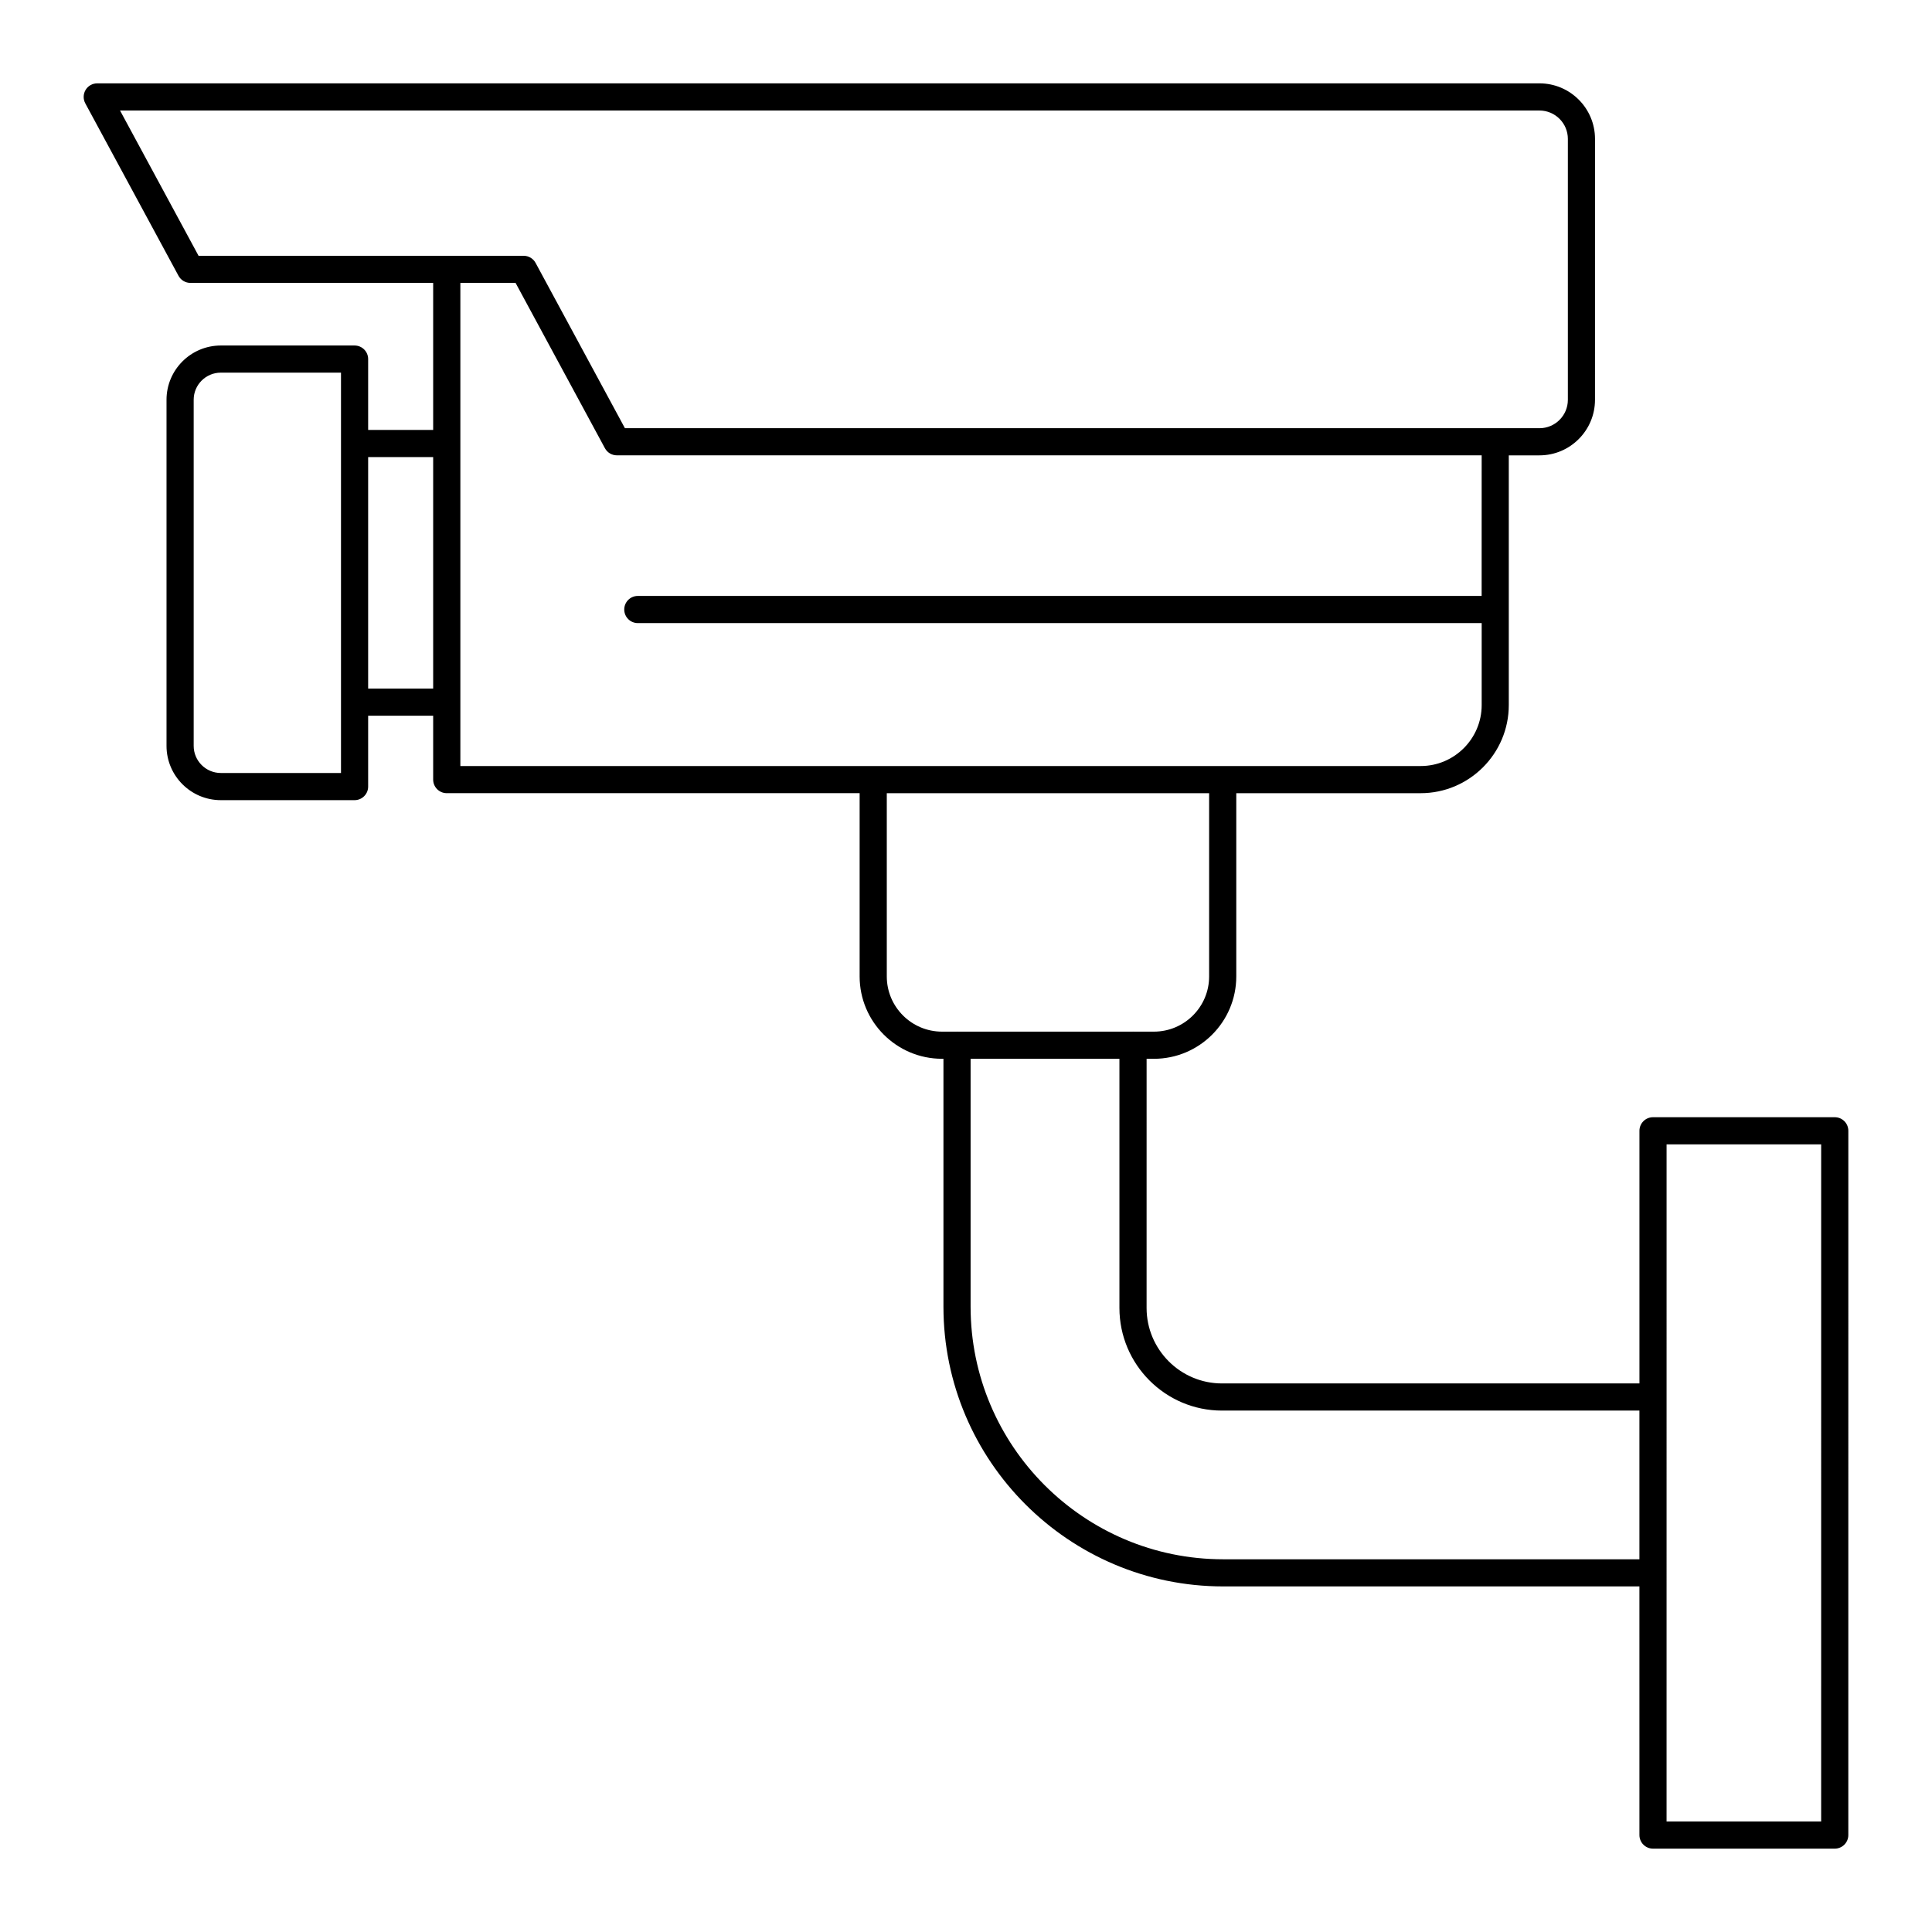 <?xml version="1.0" encoding="UTF-8"?>
<!-- The Best Svg Icon site in the world: iconSvg.co, Visit us! https://iconsvg.co -->
<svg fill="#000000" width="800px" height="800px" version="1.1" viewBox="144 144 512 512" xmlns="http://www.w3.org/2000/svg">
 <path d="m166.68 167.84c-0.648 1.086-0.676 2.438-0.074 3.555l24.699 45.691c0.629 1.164 1.844 1.887 3.168 1.887h64.32v38.965h-17.23v-18.777c0-1.988-1.609-3.598-3.598-3.598h-35.449c-7.934 0-14.387 6.453-14.387 14.383v91.719c0 7.934 6.453 14.383 14.387 14.383h35.449c1.988 0 3.598-1.609 3.598-3.598v-18.777h17.23v16.926c0 1.988 1.609 3.598 3.598 3.598h109.42v48.566c0 12.031 9.789 21.824 21.824 21.824h0.387v65.695c0 40.879 33.254 74.133 74.129 74.133h110.31l0.004 65.895c0 1.988 1.609 3.598 3.598 3.598h48.16c1.988 0 3.598-1.609 3.598-3.598l0.004-186.64c0-1.988-1.609-3.598-3.598-3.598h-48.16c-1.988 0-3.598 1.609-3.598 3.598v66.953h-110.64c-11.012 0-19.973-8.977-19.973-20.008l0.004-66.023h1.941c12.035 0 21.824-9.789 21.824-21.824v-48.566h48.859c12.879 0 23.359-10.477 23.359-23.355v-66.172h8.133c8.113 0 14.711-6.602 14.711-14.715l0.004-69.156c0-8.113-6.602-14.715-14.715-14.715h-382.21c-1.27 0-2.445 0.668-3.094 1.758zm67.688 181.01h-31.852c-3.965 0-7.188-3.223-7.188-7.188v-91.719c0-3.965 3.223-7.188 7.188-7.188h31.852zm7.195-22.375v-61.344h17.23v61.344zm344.1 120.79h40.965l-0.004 179.45h-40.965zm-117.83 70.555h110.63v39.406h-110.31c-36.906 0-66.934-30.027-66.934-66.938v-65.699h39.441v66.023c0 15 12.188 27.207 27.168 27.207zm-3.402-115.05c0 8.066-6.562 14.625-14.629 14.625h-5.469c-0.023 0-0.043-0.016-0.07-0.016-0.023 0-0.043 0.012-0.07 0.016h-46.496c-0.023 0-0.043-0.016-0.07-0.016-0.023 0-0.043 0.012-0.07 0.016h-3.918c-8.066 0-14.629-6.562-14.629-14.625v-48.57h85.422zm72.219-100.84h-223.62c-1.988 0-3.598 1.609-3.598 3.598 0 1.988 1.609 3.598 3.598 3.598h223.63v21.719c0 8.91-7.25 16.16-16.16 16.16h-254.5v-128.03h14.633l23.676 43.805c0.629 1.164 1.844 1.887 3.168 1.887h229.18zm15.332-128.64c4.144 0 7.516 3.375 7.516 7.516v69.156c0 4.144-3.371 7.516-7.516 7.516h-242.37l-23.676-43.805c-0.629-1.164-1.844-1.887-3.168-1.887h-86.148l-20.809-38.496z"/>
</svg>